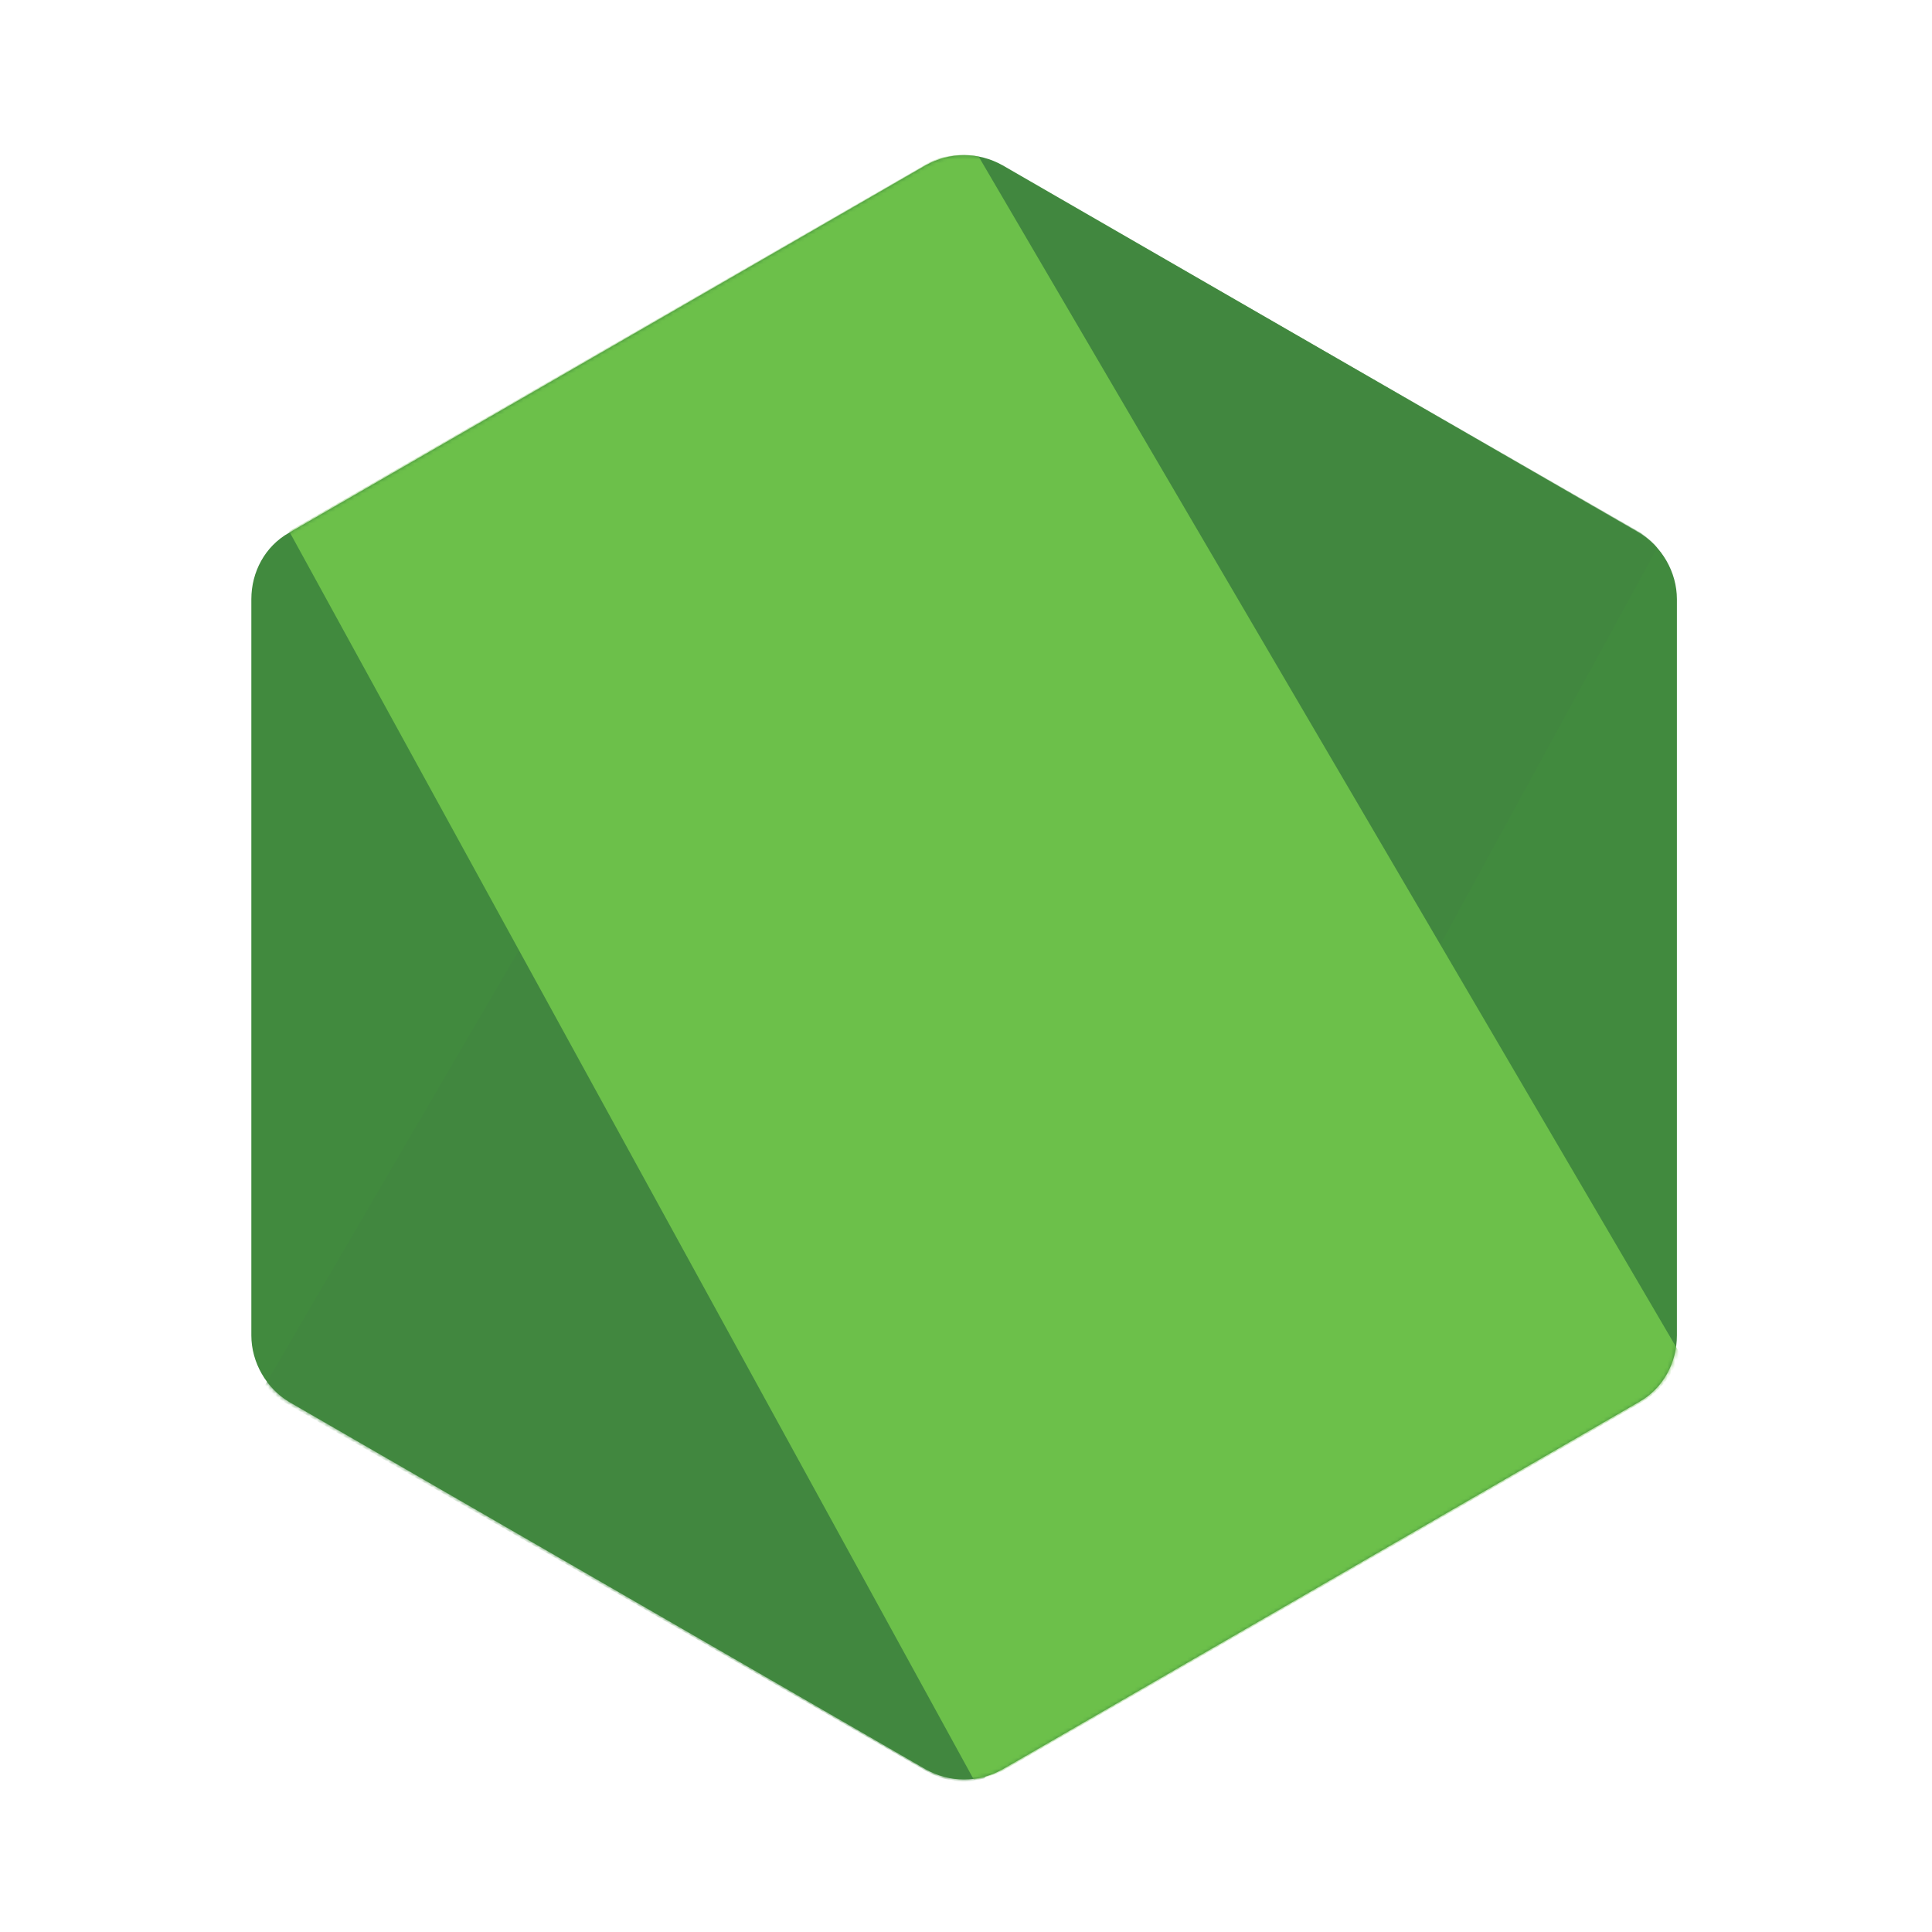 <svg width="515" height="515" viewBox="0 0 515 515" fill="none" xmlns="http://www.w3.org/2000/svg">
<path d="M267.276 44.074C260.828 40.447 253.172 40.447 246.724 44.074L77.074 141.996C70.627 145.622 67 152.473 67 159.726V355.972C67 363.226 71.03 370.076 77.074 373.703L246.724 471.625C253.172 475.251 260.828 475.251 267.276 471.625L436.926 373.703C443.373 370.076 447 363.226 447 355.972V159.726C447 152.473 442.97 145.622 436.926 141.996L267.276 44.074Z" fill="url(#paint0_linear_1422_140)"/>
<mask id="mask0_1422_140" style="mask-type:luminance" maskUnits="userSpaceOnUse" x="67" y="41" width="380" height="434">
<path d="M267.276 44.074C260.828 40.447 253.172 40.447 246.724 44.074L77.074 141.996C70.627 145.622 67 152.473 67 159.726V355.972C67 363.226 71.03 370.076 77.074 373.703L246.724 471.625C253.172 475.251 260.828 475.251 267.276 471.625L436.926 373.703C443.373 370.076 447 363.226 447 355.972V159.726C447 152.473 442.97 145.622 436.926 141.996L267.276 44.074Z" fill="white"/>
</mask>
<g mask="url(#mask0_1422_140)">
<path d="M437.329 141.996L266.873 44.074C265.261 43.268 263.246 42.462 261.634 42.059L70.627 369.27C72.239 371.285 74.254 372.897 76.269 374.106L246.725 472.028C251.56 474.848 257.202 475.654 262.44 474.043L441.762 146.026C440.553 144.414 438.941 143.205 437.329 141.996Z" fill="url(#paint1_linear_1422_140)"/>
</g>
<mask id="mask1_1422_140" style="mask-type:luminance" maskUnits="userSpaceOnUse" x="67" y="41" width="380" height="434">
<path d="M267.276 44.074C260.828 40.447 253.172 40.447 246.724 44.074L77.074 141.996C70.627 145.622 67 152.473 67 159.726V355.972C67 363.226 71.03 370.076 77.074 373.703L246.724 471.625C253.172 475.251 260.828 475.251 267.276 471.625L436.926 373.703C443.373 370.076 447 363.226 447 355.972V159.726C447 152.473 442.97 145.622 436.926 141.996L267.276 44.074Z" fill="white"/>
</mask>
<g mask="url(#mask1_1422_140)">
<path d="M437.731 373.703C442.567 370.882 446.194 366.047 447.805 360.808L260.828 41.656C255.992 40.85 250.753 41.253 246.321 44.074L77.074 141.593L259.619 474.445C262.037 474.042 264.857 473.236 267.275 472.028L437.731 373.703Z" fill="url(#paint2_linear_1422_140)"/>
</g>
<defs>
<linearGradient id="paint0_linear_1422_140" x1="25978.6" y1="7612.99" x2="7382.63" y2="36831.6" gradientUnits="userSpaceOnUse">
<stop stop-color="#41873F"/>
<stop offset="0.329" stop-color="#418B3D"/>
<stop offset="0.635" stop-color="#419637"/>
<stop offset="0.932" stop-color="#3FA92D"/>
<stop offset="1" stop-color="#3FAE2A"/>
</linearGradient>
<linearGradient id="paint1_linear_1422_140" x1="16132.1" y1="23919.4" x2="62702.7" y2="-1382.38" gradientUnits="userSpaceOnUse">
<stop offset="0.138" stop-color="#41873F"/>
<stop offset="0.403" stop-color="#54A044"/>
<stop offset="0.714" stop-color="#66B848"/>
<stop offset="0.908" stop-color="#6CC04A"/>
</linearGradient>
<linearGradient id="paint2_linear_1422_140" x1="-1550" y1="21697.9" x2="37706.1" y2="21697.9" gradientUnits="userSpaceOnUse">
<stop offset="0.092" stop-color="#6CC04A"/>
<stop offset="0.286" stop-color="#66B848"/>
<stop offset="0.597" stop-color="#54A044"/>
<stop offset="0.862" stop-color="#41873F"/>
</linearGradient>
</defs>
</svg>

